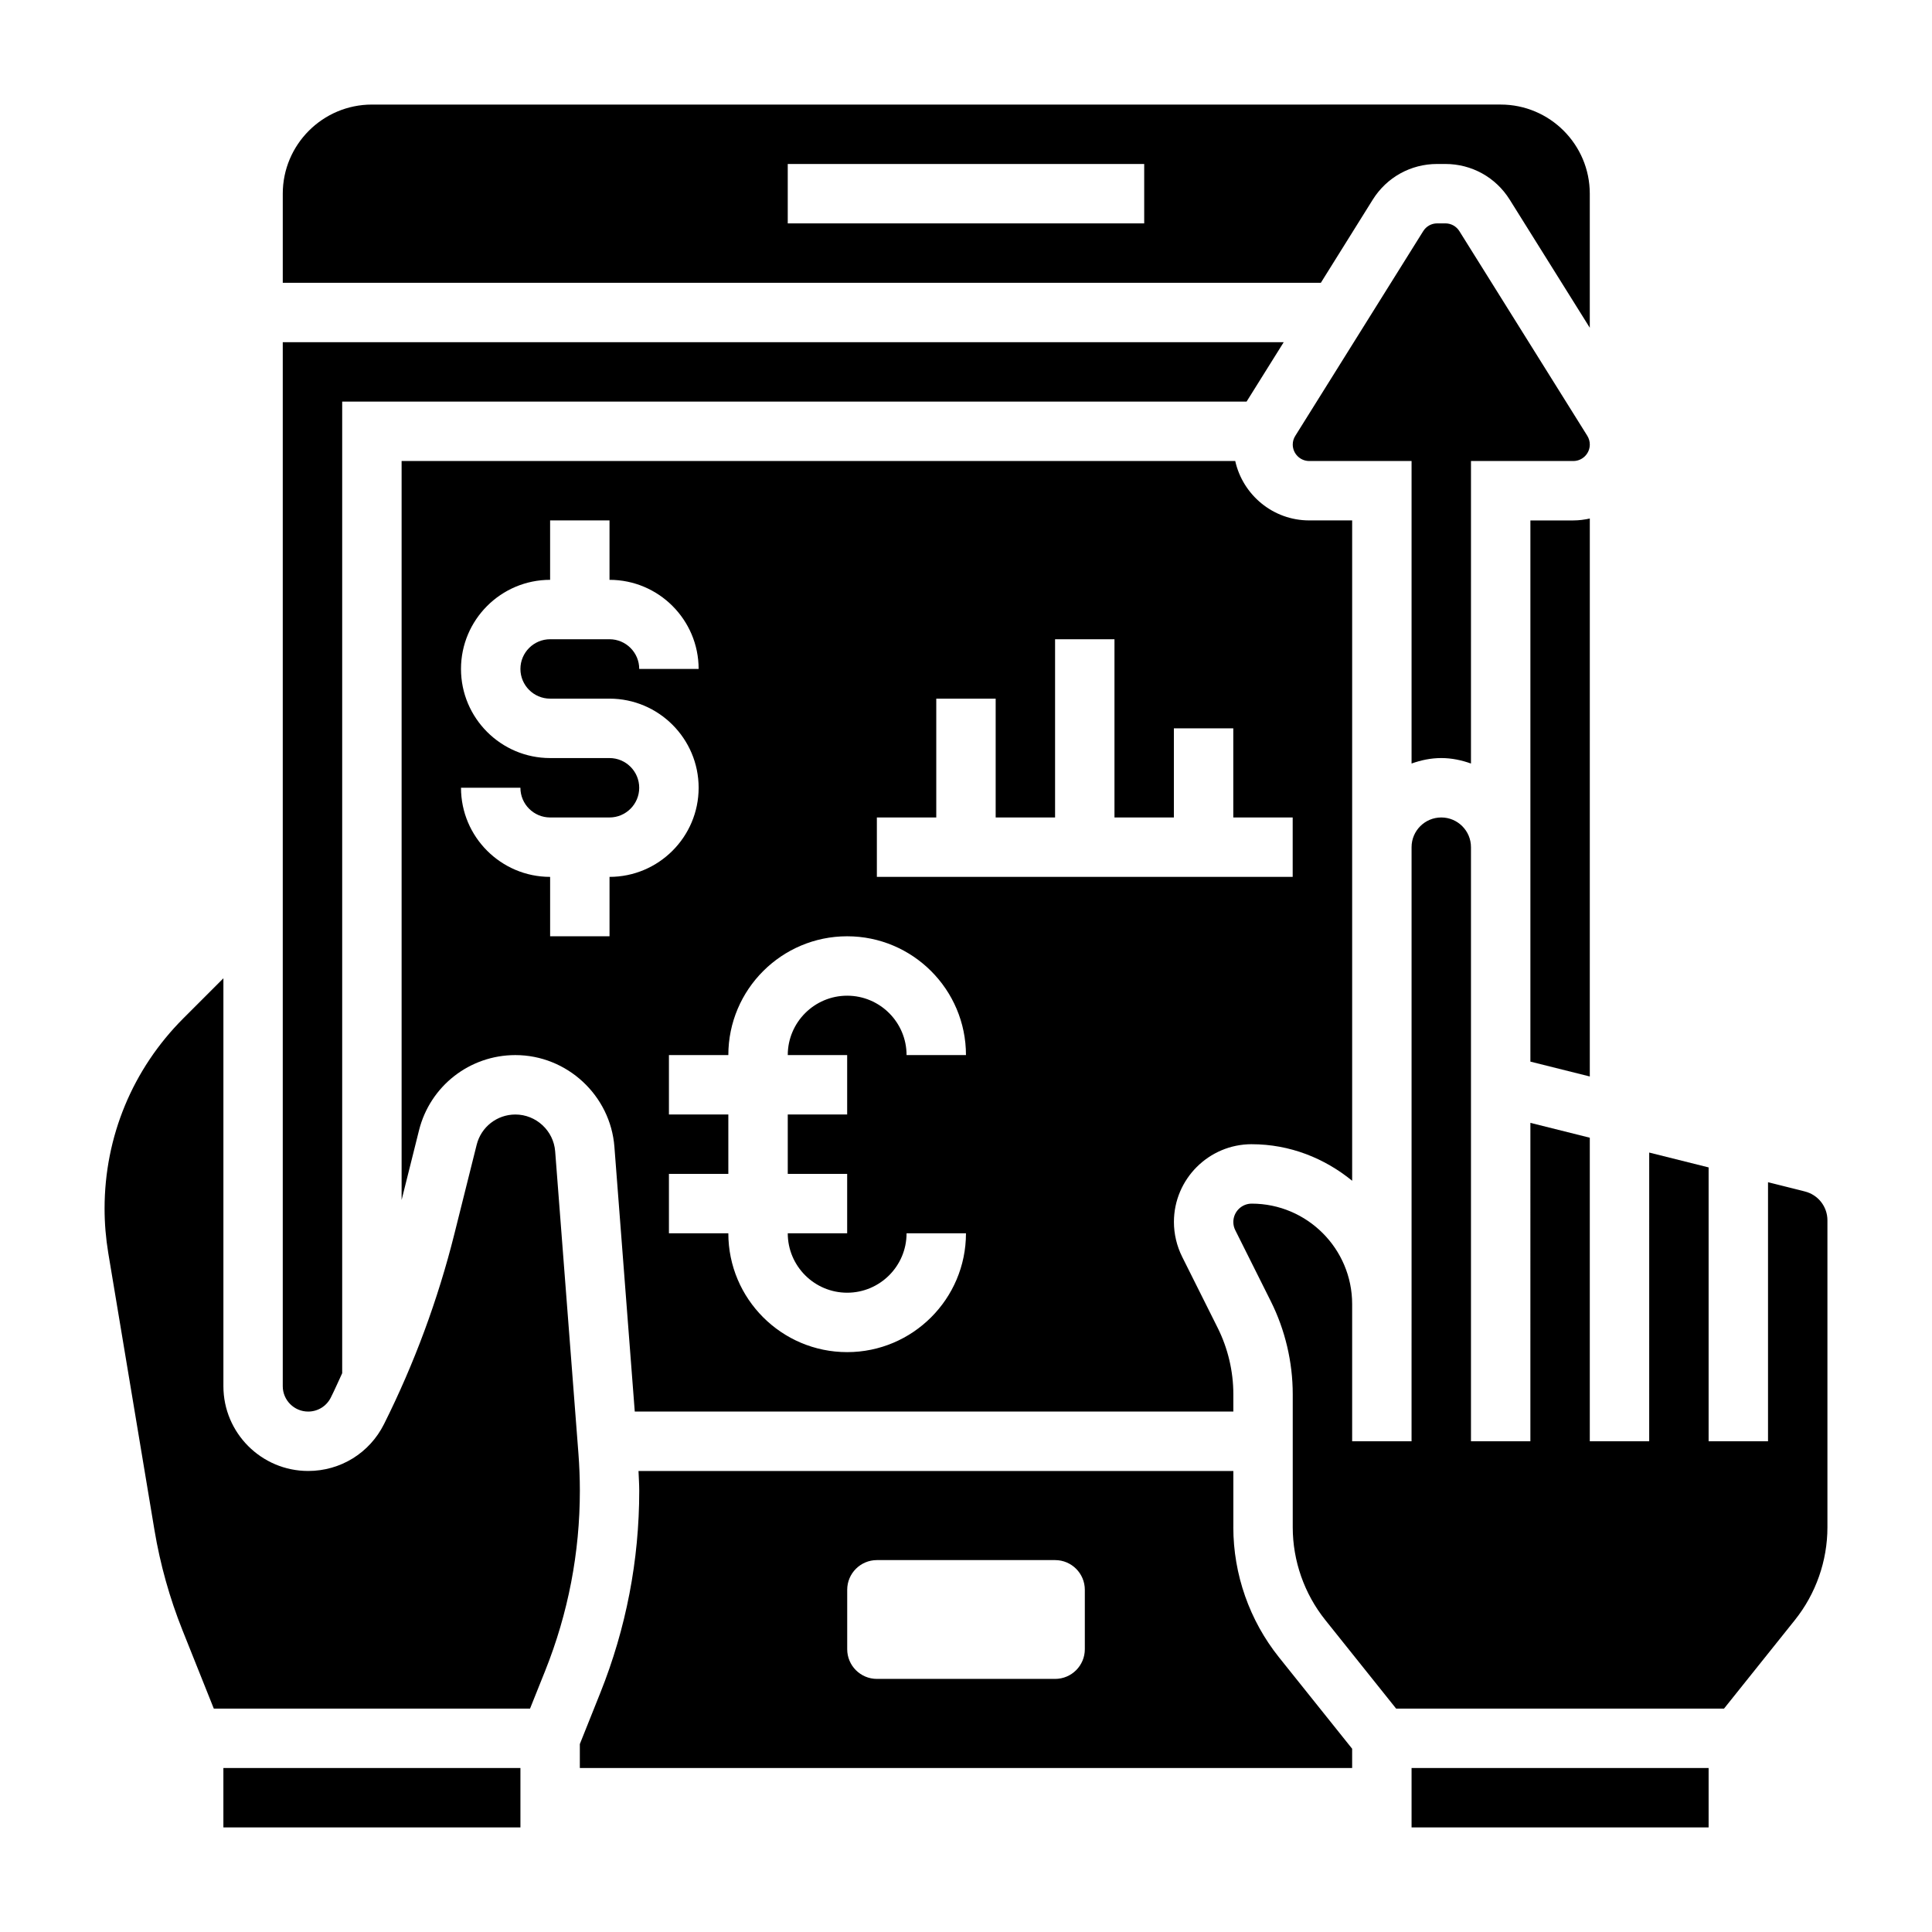 <?xml version="1.0" encoding="UTF-8"?>
<!-- Uploaded to: ICON Repo, www.iconrepo.com, Generator: ICON Repo Mixer Tools -->
<svg fill="#000000" width="800px" height="800px" version="1.1" viewBox="144 144 512 512" xmlns="http://www.w3.org/2000/svg">
 <g>
  <path d="m475.71 447.23c10.133 0 19.324 3.723 26.625 9.684v-175h-11.383c-9.582 0-17.594-6.754-19.602-15.742h-220.92v195.83l4.613-18.453c2.93-11.738 13.43-19.941 25.535-19.941 13.672 0 25.199 10.676 26.246 24.309l5.394 70.156h158.63v-4.598c0-6.07-1.441-12.164-4.156-17.594l-9.414-18.828c-1.418-2.844-2.176-6.039-2.176-9.219 0-11.359 9.242-20.609 20.609-20.609zm-170.18-70.848v15.742h-15.742v-15.742c-13.02 0-23.617-10.598-23.617-23.617h15.742c0 4.344 3.535 7.871 7.871 7.871h15.742c4.336 0 7.871-3.527 7.871-7.871s-3.535-7.871-7.871-7.871h-15.742c-13.02 0-23.617-10.598-23.617-23.617 0-13.02 10.598-23.617 23.617-23.617v-15.742h15.742v15.742c13.02 0 23.617 10.598 23.617 23.617h-15.742c0-4.344-3.535-7.871-7.871-7.871h-15.742c-4.336 0-7.871 3.527-7.871 7.871s3.535 7.871 7.871 7.871h15.742c13.02 0 23.617 10.598 23.617 23.617-0.004 13.02-10.598 23.617-23.617 23.617zm62.977 47.23v15.742h-15.742v15.742h15.742v15.742h-15.742c0 8.684 7.062 15.742 15.742 15.742 8.684 0 15.742-7.062 15.742-15.742h15.742c0 17.367-14.121 31.488-31.488 31.488-17.367 0-31.488-14.121-31.488-31.488h-15.742v-15.742h15.742v-15.742h-15.742v-15.742h15.742c0-17.367 14.121-31.488 31.488-31.488 17.367 0 31.488 14.121 31.488 31.488h-15.742c0-8.684-7.062-15.742-15.742-15.742-8.684 0-15.742 7.062-15.742 15.742zm7.871-47.23v-15.742h15.742v-31.488h15.742v31.488h15.742v-47.23h15.742v47.23h15.742v-23.617h15.742v23.617h15.742v15.742z"/>
  <path d="m203.2 612.54h78.719v15.742h-78.719z"/>
  <path d="m225.66 518.08c2.566 0 4.871-1.426 6.016-3.723 1.062-2.117 2.008-4.289 3.008-6.445v-257.48h239.67l9.84-15.742h-265.26v276.67c0 3.695 3.016 6.719 6.723 6.719z"/>
  <path d="m549.57 281.92v143.42l15.742 3.938 0.004-147.87c-1.41 0.316-2.859 0.512-4.363 0.512z"/>
  <path d="m564.65 259.49-33.906-54.246c-0.809-1.277-2.188-2.047-3.695-2.047h-2.18c-1.512 0-2.898 0.77-3.699 2.055l-33.906 54.254c-0.441 0.684-0.672 1.488-0.672 2.297 0 2.41 1.961 4.371 4.363 4.371h27.125v80.168c2.473-0.883 5.102-1.449 7.871-1.449s5.398 0.566 7.871 1.449l0.004-80.168h27.129c2.398 0 4.359-1.961 4.359-4.371 0-0.809-0.23-1.613-0.664-2.312z"/>
  <path d="m507.8 196.9c3.707-5.918 10.078-9.445 17.051-9.445h2.18c6.977 0 13.344 3.527 17.051 9.445l21.227 33.953v-35.527c0-13.02-10.598-23.617-23.617-23.617l-299.14 0.004c-13.02 0-23.617 10.598-23.617 23.617v23.617h275.1zm-60.574 6.301h-94.465v-15.746h94.465z"/>
  <path d="m470.85 548.75v-14.926h-157.64c0.062 1.746 0.195 3.484 0.195 5.234 0 18.43-3.473 36.449-10.312 53.555l-5.43 13.578v6.352h204.67v-5.109l-19.414-24.262c-7.785-9.738-12.074-21.961-12.074-34.422zm-39.359 32.305c0 4.344-3.527 7.871-7.871 7.871h-47.23c-4.344 0-7.871-3.527-7.871-7.871v-15.742c0-4.344 3.527-7.871 7.871-7.871h47.23c4.344 0 7.871 3.527 7.871 7.871z"/>
  <path d="m518.08 612.54h78.719v15.742h-78.719z"/>
  <path d="m297.29 529.2-6.164-80.074c-0.418-5.481-5.055-9.77-10.543-9.77-4.863 0-9.086 3.297-10.258 8.016l-5.902 23.602c-4.352 17.414-10.629 34.379-18.656 50.43-3.832 7.66-11.531 12.418-20.098 12.418-12.391 0-22.465-10.078-22.465-22.469v-108.1l-10.598 10.598c-13.477 13.484-20.891 31.383-20.891 50.434 0 3.914 0.332 7.856 0.969 11.73l12.25 73.461c1.52 9.102 4.023 18.043 7.438 26.582l8.289 20.738h83.805l4.016-10.027c6.094-15.25 9.188-31.301 9.188-47.715 0-3.293-0.129-6.582-0.379-9.855z"/>
  <path d="m622.32 459.75-9.777-2.445v68.641h-15.742v-72.57l-15.742-3.938-0.004 76.508h-15.742v-80.441l-15.742-3.938-0.004 84.379h-15.742v-157.44c0-4.344-3.535-7.871-7.871-7.871s-7.871 3.527-7.871 7.871v121.09l-0.004 12.738v23.617h-15.742v-36.355c0-14.672-11.941-26.621-26.625-26.621-2.684 0-4.863 2.18-4.863 4.863 0 0.754 0.172 1.504 0.512 2.172l9.414 18.828c3.809 7.613 5.816 16.133 5.816 24.641v35.258c0 8.902 3.062 17.633 8.629 24.586l18.773 23.477h86.891l18.773-23.465c5.57-6.953 8.633-15.691 8.633-24.586v-81.352c0-3.621-2.457-6.762-5.969-7.644z"/>
 </g>
</svg>
